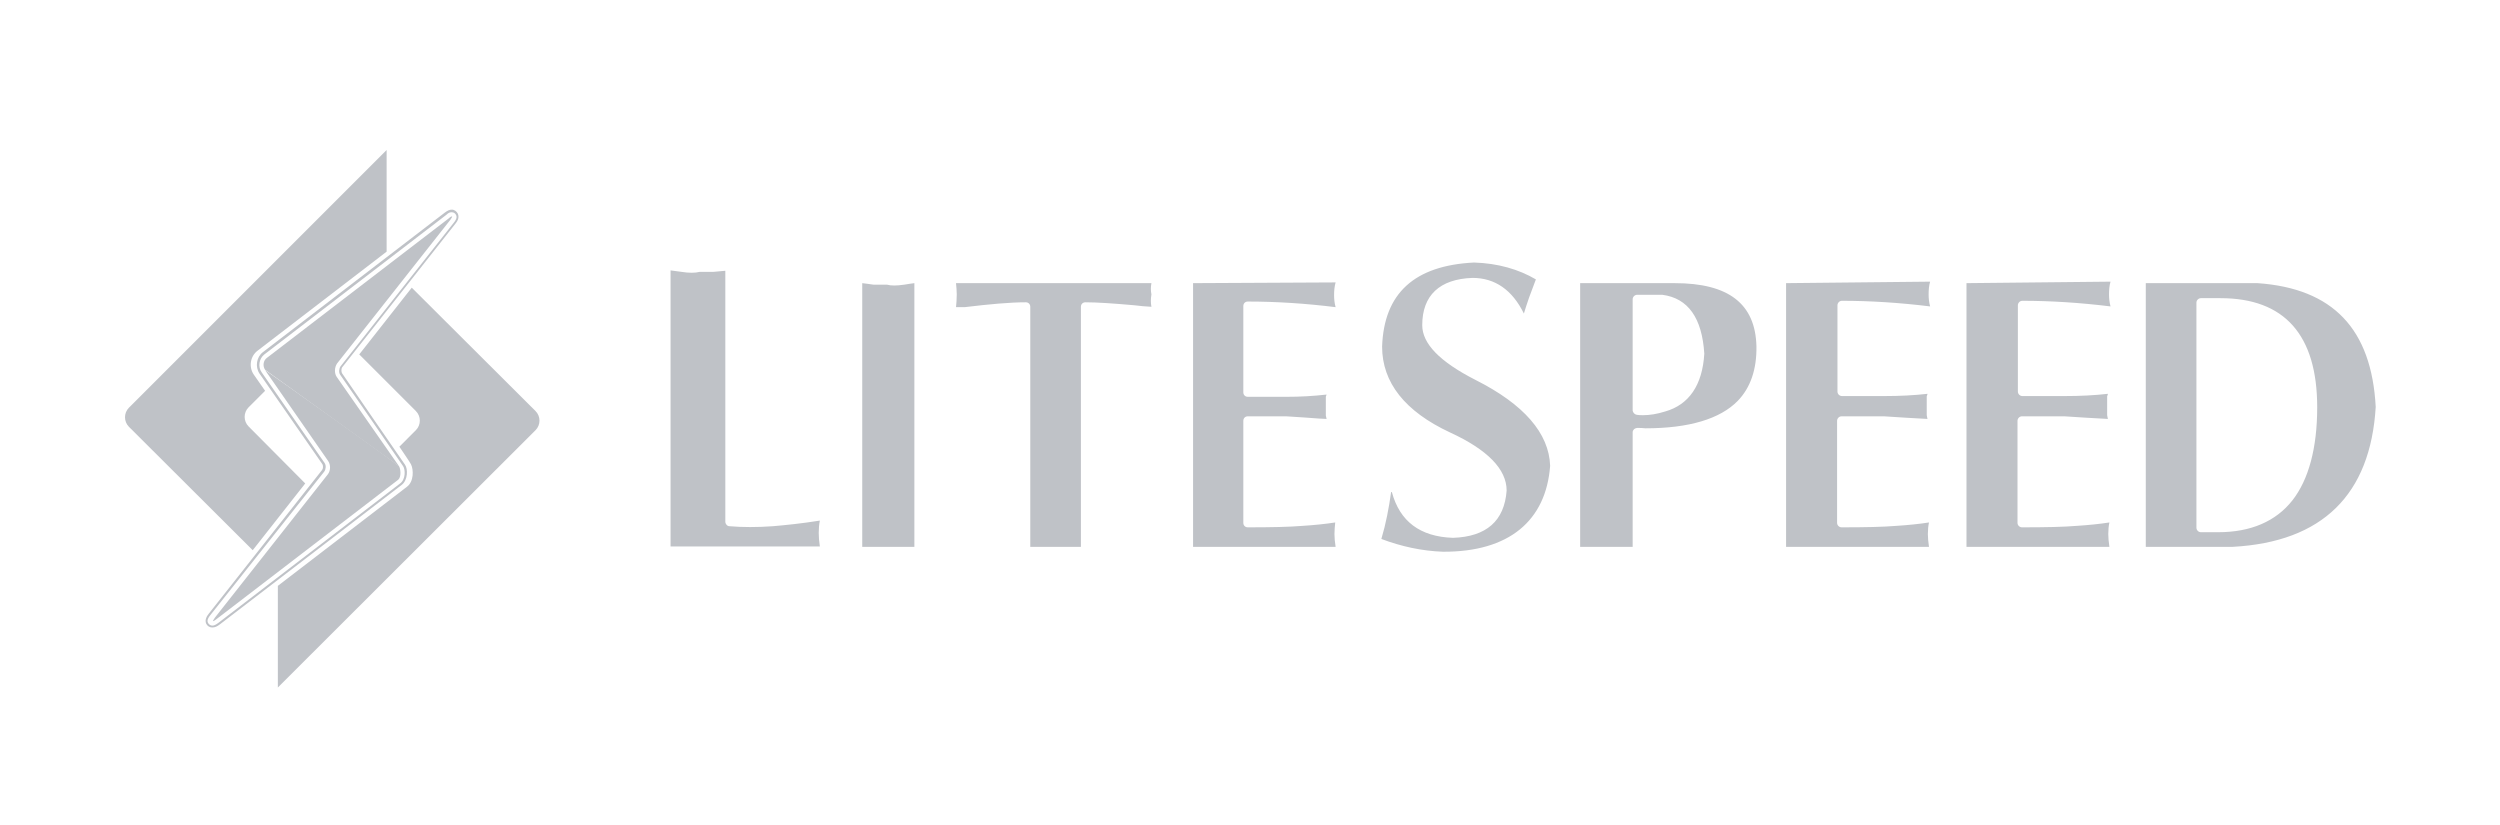 <svg xmlns="http://www.w3.org/2000/svg" width="200" height="66" viewBox="0 0 200 66" fill="none"><path d="M58.026 21.662V41.737C58.026 41.917 58.176 42.097 58.356 42.097C59.407 42.187 60.577 42.187 61.837 42.097C62.857 42.007 64.088 41.887 65.588 41.647C65.528 41.947 65.498 42.277 65.498 42.637C65.498 42.937 65.528 43.327 65.588 43.717H53.645V21.632C53.885 21.662 54.155 21.692 54.545 21.752C55.086 21.842 55.626 21.842 55.956 21.752H57.036C57.396 21.722 57.756 21.692 58.026 21.662ZM72.34 22.773C71.709 22.863 71.289 22.863 70.959 22.773H69.879C69.489 22.712 69.219 22.683 68.979 22.652V43.747H73.15V22.652C72.94 22.683 72.67 22.712 72.34 22.773ZM76.481 22.652C76.51 22.953 76.54 23.253 76.54 23.553C76.54 23.943 76.51 24.273 76.481 24.573H77.171C79.151 24.333 80.802 24.183 82.062 24.183C82.272 24.183 82.422 24.333 82.422 24.543V43.747H86.473V24.543C86.473 24.333 86.623 24.183 86.833 24.183C87.763 24.183 89.083 24.273 90.764 24.423C91.184 24.483 91.634 24.513 92.114 24.543C92.054 24.243 92.054 23.913 92.114 23.553C92.054 23.253 92.054 22.953 92.114 22.652H76.481ZM95.445 22.652V43.747H106.848C106.788 43.357 106.757 43.027 106.757 42.727C106.757 42.397 106.788 42.097 106.818 41.797C106.037 41.917 105.167 42.007 104.237 42.067C103.157 42.157 101.686 42.187 99.826 42.187C99.616 42.187 99.466 42.037 99.466 41.827V33.665C99.466 33.455 99.616 33.305 99.826 33.305H102.887C103.907 33.365 104.717 33.425 105.527 33.485L106.127 33.515C106.097 33.425 106.097 33.335 106.067 33.245V31.775C106.067 31.745 106.067 31.685 106.097 31.655C106.097 31.625 106.127 31.595 106.127 31.565C105.047 31.685 104.057 31.745 102.887 31.745H99.826C99.616 31.745 99.466 31.595 99.466 31.384V24.483C99.466 24.273 99.616 24.123 99.826 24.123C102.076 24.123 104.447 24.273 106.848 24.573C106.757 24.243 106.727 23.913 106.727 23.613C106.727 23.253 106.757 22.923 106.848 22.593L95.445 22.652ZM124.012 37.266C123.921 34.655 121.911 32.345 118.04 30.394C115.159 28.924 113.779 27.484 113.779 26.013C113.779 23.643 115.159 22.322 117.8 22.232C119.6 22.232 120.981 23.193 121.911 25.083C122.001 24.753 122.151 24.333 122.331 23.793C122.541 23.223 122.721 22.742 122.871 22.352C121.491 21.542 119.841 21.062 117.92 21.002C113.149 21.242 110.718 23.463 110.568 27.724C110.568 30.604 112.399 32.915 116 34.595C119 35.976 120.531 37.536 120.531 39.246C120.351 41.677 118.91 42.937 116.24 43.027C113.599 42.937 111.979 41.707 111.349 39.366H111.289C111.109 40.657 110.868 41.917 110.508 43.117C112.099 43.717 113.749 44.078 115.43 44.138C120.741 44.167 123.681 41.647 124.012 37.266ZM130.973 34.235C130.913 34.235 130.823 34.265 130.733 34.325C130.673 34.385 130.613 34.475 130.613 34.565V43.747H126.412V22.652H133.974C138.295 22.652 140.425 24.303 140.515 27.694C140.545 29.554 140.035 31.024 139.015 32.075C137.605 33.515 135.114 34.265 131.633 34.265C131.423 34.235 131.213 34.235 130.973 34.235ZM130.943 33.185C131.093 33.215 131.273 33.215 131.453 33.215C131.963 33.215 132.563 33.125 133.224 32.915C135.114 32.375 136.194 30.814 136.344 28.294C136.164 25.443 135.054 23.853 132.984 23.583H130.973C130.793 23.583 130.613 23.733 130.613 23.943V32.855C130.643 33.005 130.763 33.155 130.943 33.185ZM157.319 22.652V43.747H168.752C168.692 43.357 168.662 42.997 168.662 42.727C168.662 42.397 168.692 42.067 168.752 41.797C167.972 41.917 167.102 42.007 166.171 42.067C165.091 42.157 163.651 42.187 161.76 42.187C161.58 42.187 161.4 42.037 161.4 41.827V33.665C161.4 33.485 161.55 33.305 161.76 33.305H165.151C166.411 33.395 167.582 33.455 168.632 33.515C168.602 33.425 168.602 33.335 168.572 33.215V31.745C168.572 31.715 168.572 31.655 168.602 31.625C168.602 31.595 168.632 31.565 168.632 31.505C167.582 31.625 166.411 31.685 165.181 31.685H161.79C161.61 31.685 161.43 31.535 161.43 31.325V24.423C161.43 24.243 161.58 24.063 161.79 24.063C164.041 24.063 166.411 24.213 168.842 24.513C168.752 24.183 168.722 23.853 168.722 23.553C168.722 23.193 168.752 22.832 168.842 22.532L157.319 22.652ZM178.624 43.747H171.663V22.652H180.605C186.636 23.073 189.727 26.313 190.057 32.555C189.637 39.576 185.796 43.357 178.624 43.747ZM185.376 32.585C185.376 26.794 182.765 23.853 177.634 23.853H176.074C175.894 23.853 175.714 24.003 175.714 24.213V42.217C175.714 42.397 175.864 42.577 176.074 42.577H177.454C180.065 42.577 182.075 41.707 183.395 40.026C184.686 38.376 185.376 35.856 185.376 32.585ZM142.886 22.652V43.747H154.319C154.259 43.357 154.229 42.997 154.229 42.727C154.229 42.397 154.259 42.067 154.319 41.797C153.538 41.917 152.668 42.007 151.738 42.067C150.658 42.157 149.217 42.187 147.327 42.187C147.147 42.187 146.967 42.037 146.967 41.827V33.665C146.967 33.485 147.117 33.305 147.327 33.305H150.718C151.978 33.395 153.148 33.455 154.199 33.515C154.169 33.425 154.169 33.335 154.139 33.215V31.745C154.139 31.715 154.139 31.655 154.169 31.625C154.169 31.595 154.199 31.565 154.199 31.505C153.148 31.625 151.978 31.685 150.748 31.685H147.357C147.177 31.685 146.997 31.535 146.997 31.325V24.423C146.997 24.243 147.147 24.063 147.357 24.063C149.607 24.063 151.978 24.213 154.409 24.513C154.319 24.183 154.289 23.853 154.289 23.553C154.289 23.193 154.319 22.832 154.409 22.532L142.886 22.652Z" fill="#BFC2C7"></path><path d="M42.843 32.885L32.94 23.013L28.739 28.354L33.27 32.885C33.69 33.305 33.69 33.995 33.27 34.415L31.95 35.736C31.95 35.736 32.85 37.056 32.88 37.146C33.09 37.566 33.12 38.526 32.55 38.946L22.228 46.868C22.228 49.539 22.228 55 22.228 55L42.843 34.415C43.263 33.995 43.263 33.305 42.843 32.885Z" fill="#BFC2C7"></path><path d="M19.887 34.115C19.467 33.695 19.467 33.005 19.887 32.585L21.208 31.265L20.307 29.974C19.887 29.374 20.007 28.504 20.608 28.054L30.93 20.132V12L10.315 32.615C9.895 33.035 9.895 33.725 10.315 34.145L20.217 44.017L24.418 38.676L19.887 34.115Z" fill="#BFC2C7"></path><path d="M26.759 40.657L21.988 45.428L26.759 40.657Z" fill="#BFC2C7"></path><path d="M36.151 16.981C36.301 16.981 36.421 17.071 36.481 17.191C36.601 17.401 36.451 17.641 36.301 17.821L27.239 29.314C27.119 29.494 27.089 29.794 27.209 29.974C27.209 29.974 32.1 37.056 32.25 37.296C32.43 37.566 32.46 38.346 32.01 38.676L17.457 49.839C17.247 49.989 17.127 50.049 16.977 50.049C16.857 50.049 16.707 49.959 16.647 49.839C16.527 49.629 16.677 49.389 16.827 49.209L25.949 37.716C26.069 37.536 26.099 37.236 25.979 37.056L20.938 29.794C20.608 29.344 20.728 28.684 21.148 28.354L35.701 17.191C35.911 16.981 36.031 16.981 36.151 16.981ZM36.151 16.771C35.971 16.771 35.821 16.831 35.581 17.011L21.028 28.174C20.517 28.564 20.398 29.344 20.758 29.884L25.799 37.146C25.859 37.266 25.859 37.476 25.769 37.596L16.707 49.089C16.587 49.239 16.346 49.569 16.497 49.899C16.587 50.079 16.767 50.199 16.977 50.199C17.217 50.199 17.367 50.109 17.577 49.959L32.13 38.796C32.64 38.406 32.64 37.506 32.4 37.176C32.22 36.936 27.359 29.854 27.359 29.854C27.299 29.734 27.299 29.524 27.359 29.404L36.421 17.911C36.541 17.761 36.781 17.461 36.631 17.101C36.541 16.921 36.361 16.771 36.151 16.771Z" fill="#BFC2C7"></path><path d="M31.92 37.296C32.04 37.476 32.13 38.136 31.86 38.376L17.307 49.539C17.187 49.629 17.097 49.689 17.067 49.689C17.007 49.689 17.067 49.599 17.187 49.419L26.219 37.956C26.459 37.656 26.459 37.176 26.249 36.876L21.208 29.614C21.208 29.584 31.8 37.116 31.92 37.296Z" fill="#BFC2C7"></path><path d="M31.92 37.296L26.939 30.154C26.729 29.854 26.759 29.374 26.969 29.074L36.031 17.581C36.151 17.401 36.211 17.311 36.151 17.311C36.121 17.311 36.031 17.341 35.911 17.461L21.358 28.624C21.058 28.834 20.998 29.284 21.208 29.584L31.92 37.296Z" fill="#BFC2C7"></path></svg>